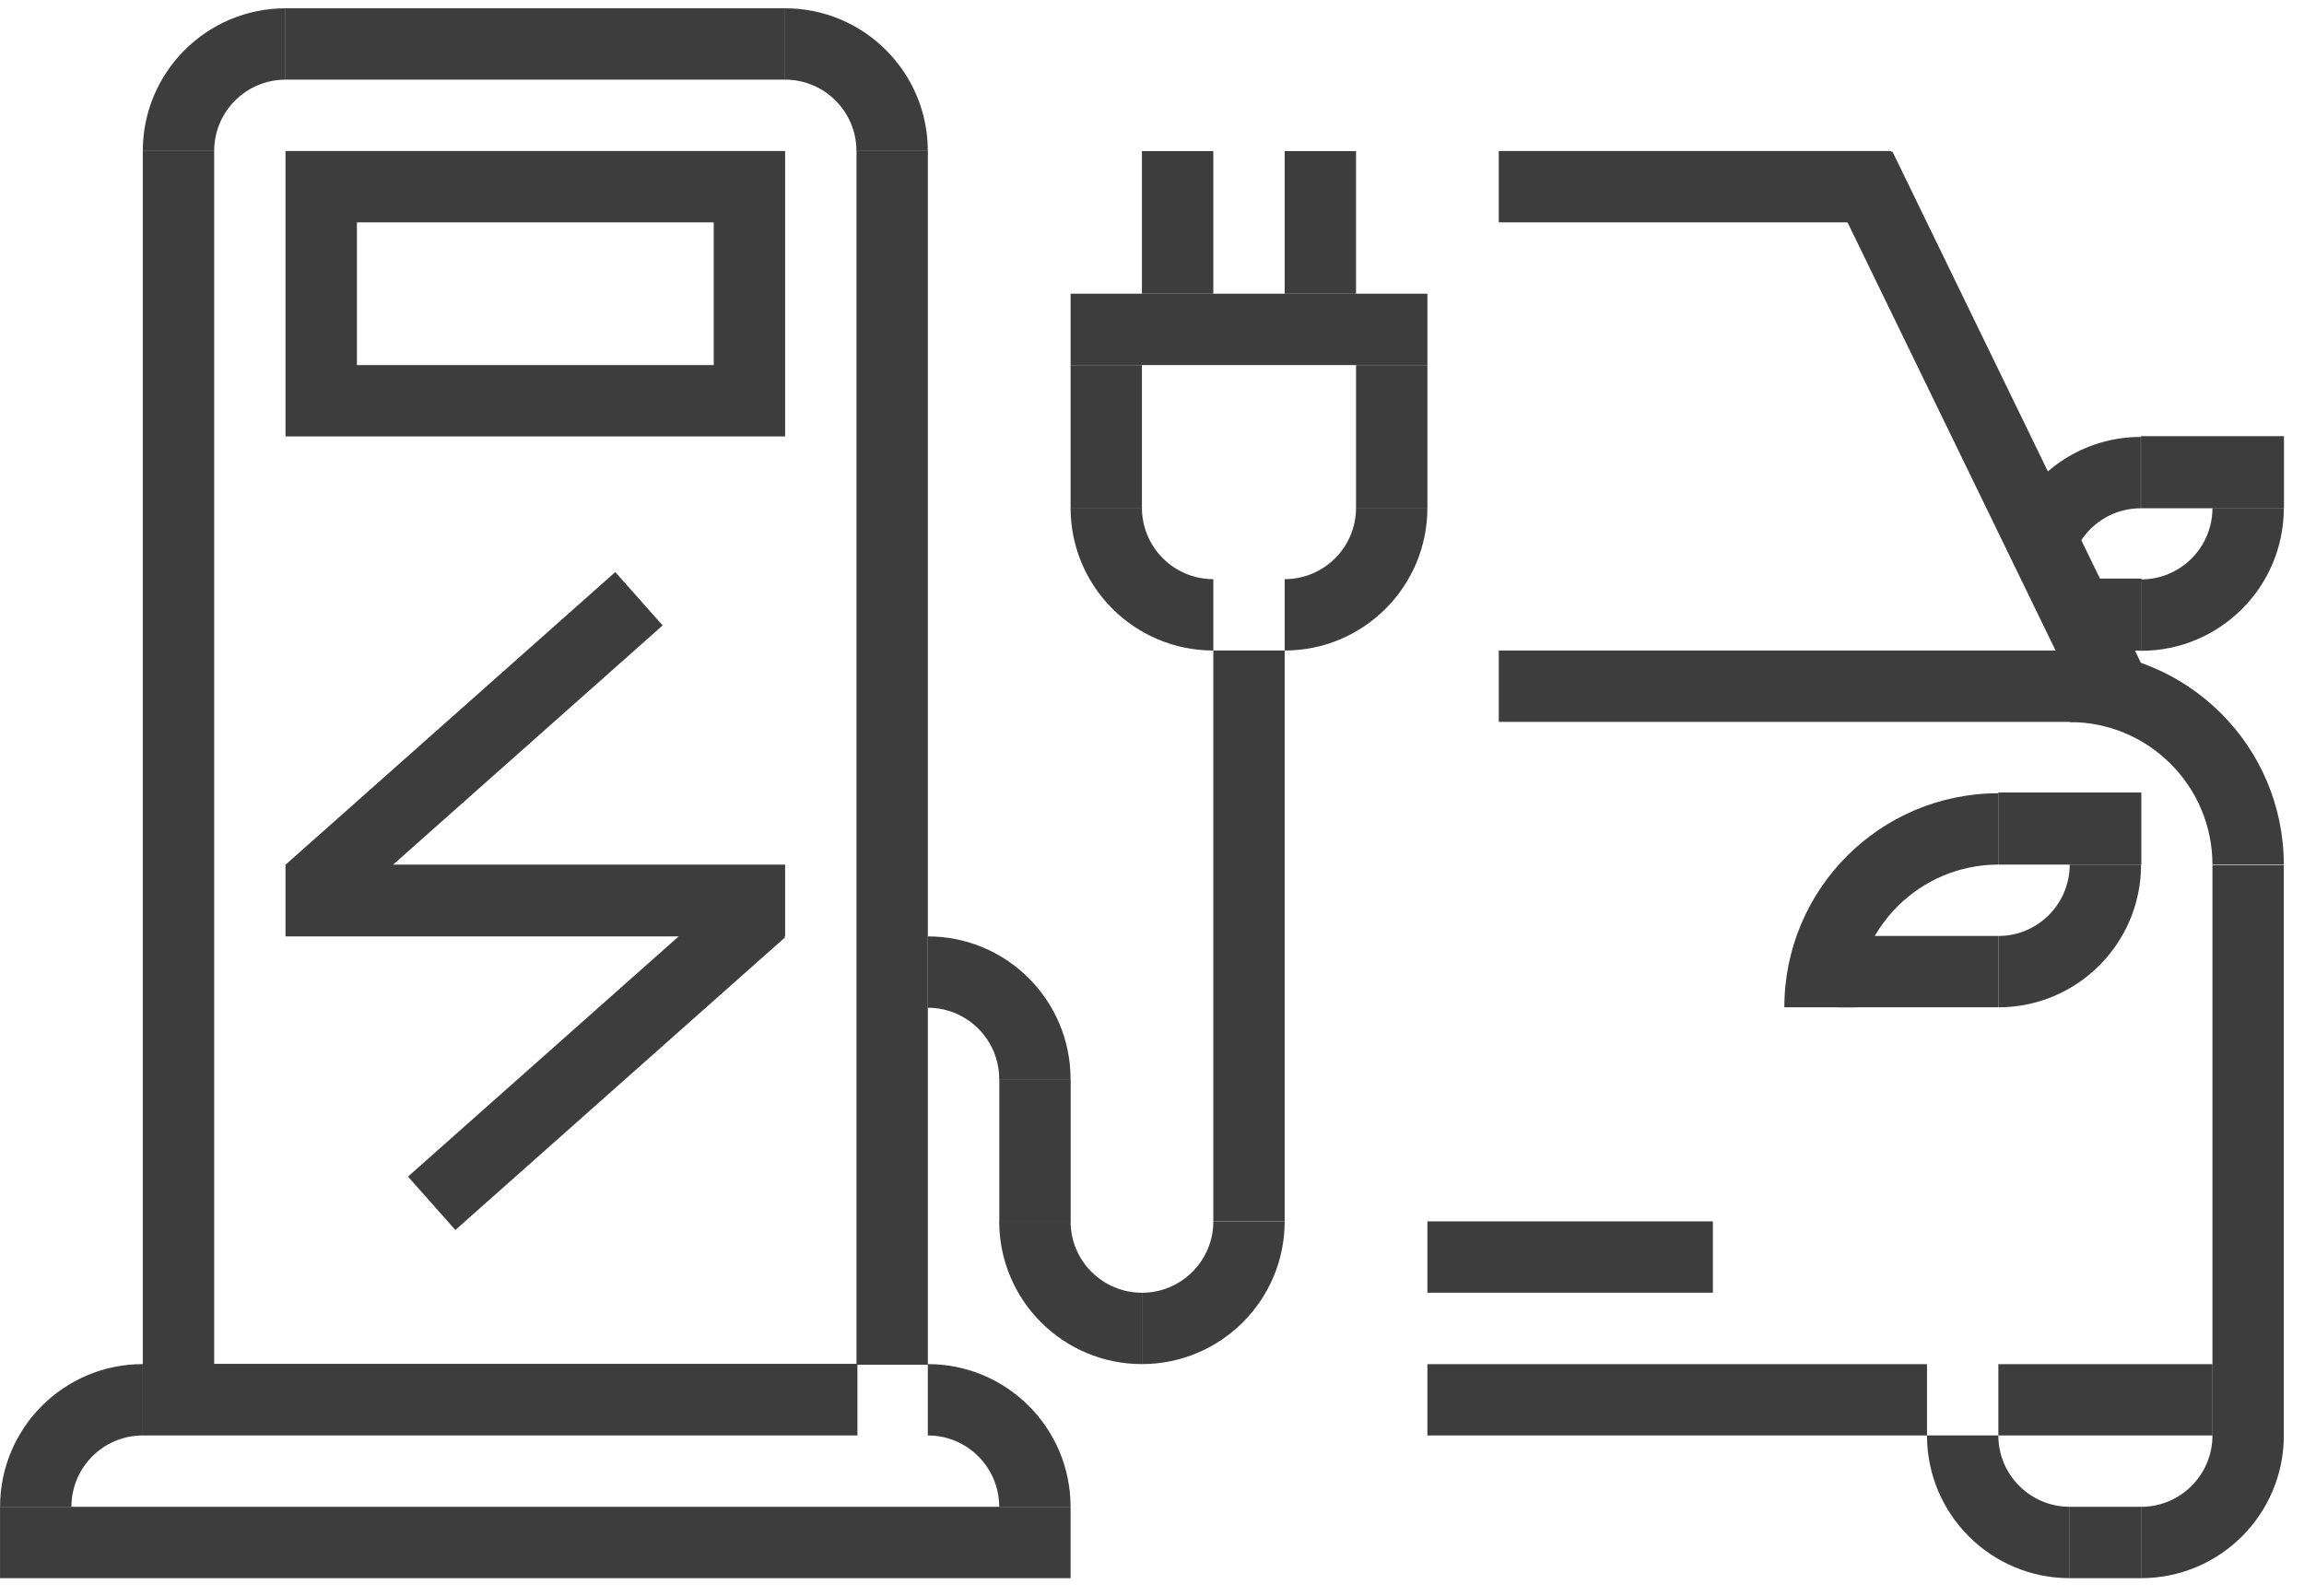 <?xml version="1.0" encoding="UTF-8"?>
<svg width="114px" height="79px" viewBox="0 0 114 79" version="1.1" xmlns="http://www.w3.org/2000/svg" xmlns:xlink="http://www.w3.org/1999/xlink">
    <title>Group 16</title>
    <g id="Page-1" stroke="none" stroke-width="1" fill="none" fill-rule="evenodd">
        <g id="Group-807" transform="translate(-958, -256)" fill="#3D3D3D">
            <g id="Group-16" transform="translate(958.001, 256.41)">
                <path d="M7.064,7.063 L10.596,7.063 C10.596,5.113 12.176,3.532 14.127,3.532 L14.127,0.001 C10.226,0.001 7.064,3.163 7.064,7.063" id="Fill-206"></path>
                <path d="M38.845,0 L38.845,3.531 C40.795,3.531 42.376,5.112 42.376,7.063 L45.907,7.063 C45.907,3.162 42.745,0 38.845,0" id="Fill-207"></path>
                <path d="M0.002,74.155 L3.533,74.155 C3.533,72.205 5.114,70.624 7.065,70.624 L7.065,67.093 C3.164,67.093 0.002,70.255 0.002,74.155" id="Fill-208"></path>
                <path d="M45.907,67.093 L45.907,70.624 C47.858,70.624 49.439,72.205 49.439,74.155 L52.97,74.155 C52.97,70.255 49.808,67.093 45.907,67.093" id="Fill-209"></path>
                <path d="M45.907,45.928 L45.907,49.459 C47.858,49.459 49.439,51.04 49.439,52.991 L52.97,52.991 C52.97,49.09 49.808,45.928 45.907,45.928" id="Fill-210"></path>
                <path d="M56.501,67.093 L56.501,63.562 C54.552,63.562 52.971,61.981 52.971,60.031 L49.439,60.031 C49.439,63.931 52.601,67.093 56.501,67.093" id="Fill-211"></path>
                <path d="M102.407,77.687 L102.407,74.155 C100.456,74.155 98.875,72.575 98.875,70.624 L95.345,70.624 C95.345,74.525 98.507,77.687 102.407,77.687" id="Fill-212"></path>
                <path d="M63.564,60.031 L60.033,60.031 C60.033,61.982 58.452,63.563 56.501,63.563 L56.501,67.093 C60.402,67.093 63.564,63.931 63.564,60.031" id="Fill-213"></path>
                <path d="M105.938,42.375 L102.406,42.375 C102.406,44.325 100.827,45.907 98.876,45.907 L98.876,49.438 C102.776,49.438 105.938,46.276 105.938,42.375" id="Fill-214"></path>
                <path d="M113.001,24.732 L109.469,24.732 C109.469,26.682 107.889,28.263 105.938,28.263 L105.938,31.795 C109.839,31.795 113.001,28.633 113.001,24.732" id="Fill-215"></path>
                <path d="M99.547,25.25 C100.184,25.367 100.704,25.857 100.945,26.5 C101.165,27.093 101.392,27.683 101.62,28.274 L102.392,28.274 C102.392,26.323 103.972,24.742 105.924,24.742 L105.924,21.211 C103.106,21.211 100.681,22.864 99.547,25.25" id="Fill-216"></path>
                <path d="M113.001,70.625 L109.469,70.625 C109.469,72.575 107.889,74.156 105.938,74.156 L105.938,77.687 C109.839,77.687 113.001,74.525 113.001,70.625" id="Fill-217"></path>
                <path d="M60.033,31.781 L60.033,28.25 C58.082,28.25 56.501,26.669 56.501,24.718 L52.97,24.718 C52.97,28.619 56.132,31.781 60.033,31.781" id="Fill-218"></path>
                <path d="M70.626,24.719 L67.095,24.719 C67.095,26.669 65.515,28.25 63.564,28.25 L63.564,31.781 C67.464,31.781 70.626,28.619 70.626,24.719" id="Fill-219"></path>
                <polygon id="Fill-220" points="7.064 70.625 42.424 70.625 42.424 67.08 7.064 67.08"></polygon>
                <polygon id="Fill-221" points="42.377 67.126 45.908 67.126 45.908 7.063 42.377 7.063"></polygon>
                <polygon id="Fill-222" points="7.064 67.126 10.596 67.126 10.596 7.063 7.064 7.063"></polygon>
                <polygon id="Fill-223" points="0 77.687 52.97 77.687 52.97 74.155 0 74.155"></polygon>
                <polygon id="Fill-224" points="52.971 24.719 56.501 24.719 56.501 17.657 52.971 17.657"></polygon>
                <polygon id="Fill-225" points="67.095 24.719 70.626 24.719 70.626 17.657 67.095 17.657"></polygon>
                <polygon id="Fill-226" points="56.501 14.124 60.033 14.124 60.033 7.067 56.501 7.067"></polygon>
                <polygon id="Fill-227" points="63.564 14.124 67.095 14.124 67.095 7.067 63.564 7.067"></polygon>
                <polygon id="Fill-228" points="52.971 17.656 70.626 17.656 70.626 14.124 52.971 14.124"></polygon>
                <polygon id="Fill-229" points="49.444 60.053 52.975 60.053 52.975 52.991 49.444 52.991"></polygon>
                <polygon id="Fill-230" points="60.033 60.03 63.564 60.03 63.564 31.78 60.033 31.78"></polygon>
                <path d="M14.126,21.187 L38.846,21.187 L38.846,7.062 L14.126,7.062 L14.126,21.187 Z M17.659,17.656 L35.314,17.656 L35.314,10.594 L17.659,10.594 L17.659,17.656 Z" id="Fill-231"></path>
                <polygon id="Fill-232" points="30.442 27.899 32.786 30.54 16.471 45.022 14.127 42.381"></polygon>
                <polygon id="Fill-233" points="36.502 43.333 38.846 45.973 22.531 60.456 20.186 57.815"></polygon>
                <polygon id="Fill-234" points="14.126 3.531 38.846 3.531 38.846 0 14.126 0"></polygon>
                <polygon id="Fill-235" points="14.126 45.929 38.846 45.929 38.846 42.376 14.126 42.376"></polygon>
                <polygon id="Fill-236" points="74.157 10.594 93.579 10.594 93.579 7.063 74.157 7.063"></polygon>
                <polygon id="Fill-237" points="74.158 35.313 104.541 35.313 104.541 31.782 74.158 31.782"></polygon>
                <polygon id="Fill-238" points="93.636 7.09 90.46 8.633 103.073 34.593 106.249 33.05"></polygon>
                <path d="M109.469,42.375 L113,42.375 C112.995,36.528 108.254,31.791 102.407,31.791 L102.407,35.321 C106.304,35.321 109.464,38.479 109.469,42.375" id="Fill-239"></path>
                <path d="M98.872,42.375 L98.872,38.844 C93.024,38.849 88.287,43.589 88.287,49.437 L91.817,49.437 C91.817,45.54 94.976,42.38 98.872,42.375" id="Fill-240"></path>
                <polygon id="Fill-241" points="109.469 70.648 113 70.648 113 42.398 109.469 42.398"></polygon>
                <polygon id="Fill-242" points="102.407 77.687 105.939 77.687 105.939 74.155 102.407 74.155"></polygon>
                <polygon id="Fill-243" points="98.876 70.625 109.473 70.625 109.473 67.096 98.876 67.096"></polygon>
                <polygon id="Fill-244" points="70.626 70.625 95.346 70.625 95.346 67.096 70.626 67.096"></polygon>
                <polygon id="Fill-245" points="70.626 63.561 84.751 63.561 84.751 60.031 70.626 60.031"></polygon>
                <polygon id="Fill-246" points="98.872 42.375 105.95 42.375 105.95 38.807 98.872 38.807"></polygon>
                <polygon id="Fill-247" points="105.931 24.741 113.008 24.741 113.008 21.174 105.931 21.174"></polygon>
                <polygon id="Fill-248" points="102.392 31.789 105.958 31.789 105.958 28.221 102.392 28.221"></polygon>
                <polygon id="Fill-249" points="90.94 49.437 98.876 49.437 98.876 45.906 90.94 45.906"></polygon>
            </g>
        </g>
    </g>
</svg>